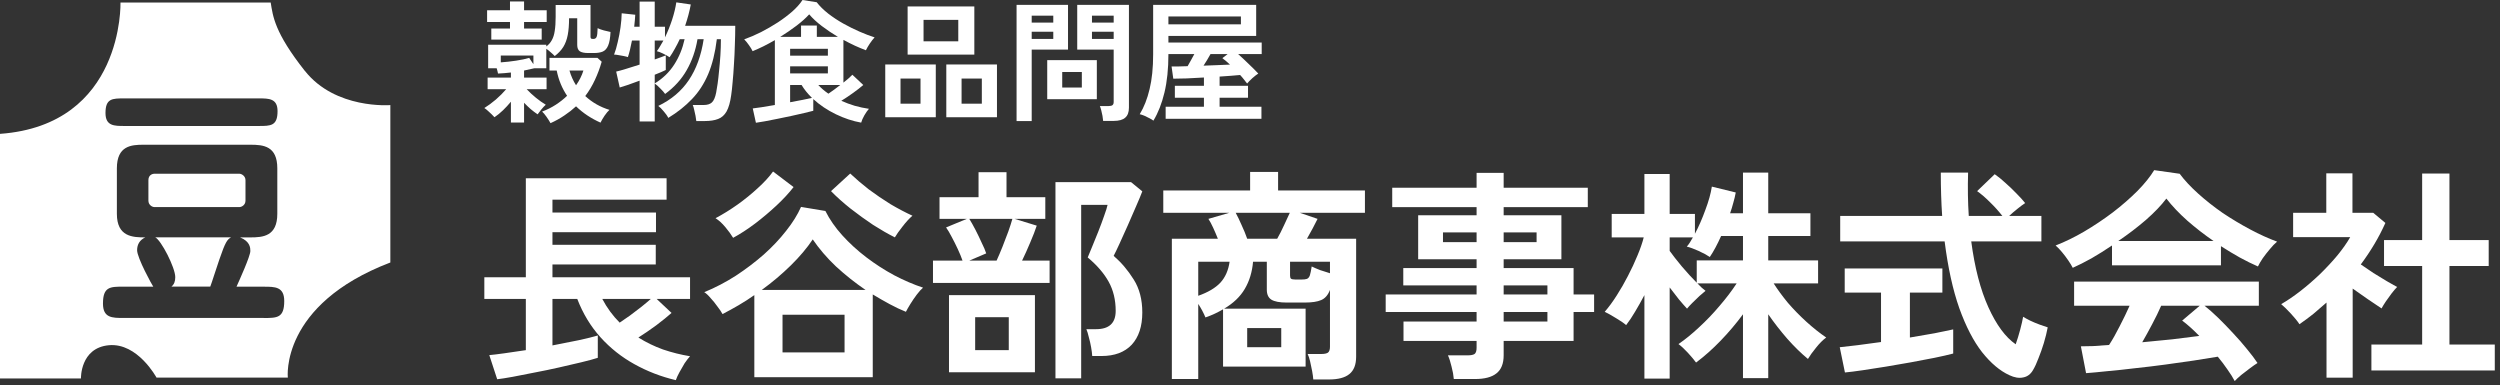 <svg width="266" height="41" viewBox="0 0 266 41" fill="none" xmlns="http://www.w3.org/2000/svg">
<rect x="0" y="0" width="266" height="41" fill="#333333" stroke="none"/>
<path d="M26.12 21.352V19.166C26.12 18.73 25.709 18.484 25.463 18.484H16.447C16.176 18.484 15.791 18.649 15.791 19.166V21.352C15.791 21.789 16.172 22.035 16.447 22.035H25.463C25.709 22.035 26.12 21.814 26.12 21.352Z" fill="white"/>
<path d="M18.648 29.488C18.648 29.925 18.538 30.251 18.238 30.497H22.372C22.537 30.086 23.061 28.395 23.333 27.628C23.989 25.717 24.172 25.497 24.583 25.252H16.517C17.145 25.552 18.648 28.476 18.648 29.484V29.488Z" fill="white"/>
<path d="M32.437 7.546C29.183 3.43 29.04 1.71 28.802 0.272H12.82C12.82 0.272 13.205 13.286 0 14.243V40.272H8.613C8.613 40.272 8.517 37.018 11.58 36.732C14.643 36.446 16.653 40.177 16.653 40.177H30.625C30.625 40.177 29.762 32.426 41.533 27.929V11.181C41.533 11.181 35.697 11.658 32.444 7.546H32.437ZM13.231 10.469H27.525C28.603 10.469 29.531 10.469 29.531 11.823C29.531 13.404 28.805 13.404 27.525 13.404H13.231C12.152 13.404 11.224 13.404 11.224 12.024C11.224 10.469 11.95 10.469 13.231 10.469ZM28.057 33.831H13.143C11.94 33.831 10.956 33.831 10.956 32.301C10.956 30.5 11.719 30.5 13.143 30.5H16.308C16.198 30.365 14.588 27.441 14.588 26.623C14.588 26.022 14.859 25.53 15.461 25.259C14.122 25.259 12.435 25.204 12.435 22.746V17.912C12.435 15.509 13.964 15.399 15.274 15.399H26.637C28.031 15.399 29.506 15.535 29.506 17.912V22.746C29.506 25.149 27.976 25.259 26.637 25.259H25.544C26.637 25.695 26.637 26.407 26.637 26.708C26.637 27.254 25.434 29.902 25.163 30.504H28.057C29.26 30.504 30.243 30.504 30.243 32.033C30.243 33.835 29.48 33.835 28.057 33.835V33.831Z" fill="white"/>
<path d="M122.723 12.838C122.62 12.754 122.476 12.665 122.289 12.572C122.112 12.479 121.93 12.39 121.743 12.306C121.556 12.231 121.398 12.18 121.267 12.152C121.724 11.405 122.074 10.514 122.317 9.478C122.569 8.442 122.695 7.205 122.695 5.768V0.518H133.657V3.822H124.319V4.522H134.245V5.754H131.739C132.094 6.071 132.467 6.421 132.859 6.804C133.251 7.177 133.592 7.518 133.881 7.826C133.704 7.938 133.494 8.101 133.251 8.316C133.018 8.531 132.831 8.722 132.691 8.89C132.598 8.759 132.486 8.615 132.355 8.456C132.234 8.297 132.098 8.139 131.949 7.98C131.669 8.008 131.342 8.036 130.969 8.064C130.596 8.092 130.194 8.12 129.765 8.148V9.128H132.789V10.402H129.765V11.354H134.217V12.642H124.025V11.354H128.099V10.402H125.005V9.128H128.099V8.246C127.455 8.283 126.839 8.316 126.251 8.344C125.672 8.363 125.201 8.372 124.837 8.372L124.655 7.07C124.87 7.07 125.122 7.07 125.411 7.07C125.71 7.061 126.027 7.051 126.363 7.042C126.494 6.827 126.62 6.603 126.741 6.37C126.872 6.137 126.984 5.931 127.077 5.754H124.319V5.768C124.319 7.317 124.179 8.675 123.899 9.842C123.619 11.009 123.227 12.007 122.723 12.838ZM124.319 2.59H132.033V1.75H124.319V2.59ZM128.057 6.986C128.552 6.967 129.042 6.949 129.527 6.93C130.022 6.911 130.47 6.893 130.871 6.874C130.74 6.743 130.605 6.622 130.465 6.51C130.325 6.398 130.19 6.291 130.059 6.188L130.619 5.754H128.799C128.687 5.959 128.566 6.169 128.435 6.384C128.304 6.599 128.178 6.799 128.057 6.986Z" fill="white"/>
<path d="M117.375 12.866C117.366 12.717 117.342 12.539 117.305 12.334C117.268 12.138 117.226 11.947 117.179 11.76C117.132 11.564 117.081 11.405 117.025 11.284H117.963C118.15 11.284 118.285 11.251 118.369 11.186C118.453 11.121 118.495 11.009 118.495 10.85V5.278H114.617V0.518H120.119V11.452C120.119 11.937 119.988 12.292 119.727 12.516C119.475 12.749 119.06 12.866 118.481 12.866H117.375ZM108.163 12.88V0.518H113.637V5.278H109.773V12.88H108.163ZM111.425 10.556V6.398H116.703V10.556H111.425ZM113.021 9.31H115.107V7.658H113.021V9.31ZM116.185 4.144H118.495V3.374H116.185V4.144ZM109.773 4.144H112.069V3.374H109.773V4.144ZM116.185 2.408H118.495V1.666H116.185V2.408ZM109.773 2.408H112.069V1.666H109.773V2.408Z" fill="white"/>
<path d="M96.571 5.81V0.686H103.669V5.81H96.571ZM100.687 12.474V6.86H106.077V12.474H100.687ZM94.191 12.474V6.86H99.567V12.474H94.191ZM98.265 4.396H101.961V2.114H98.265V4.396ZM102.311 11.032H104.467V8.358H102.311V11.032ZM95.815 11.032H97.943V8.358H95.815V11.032Z" fill="white"/>
<path d="M80.429 13.062L80.093 11.536C80.289 11.517 80.597 11.475 81.017 11.41C81.446 11.345 81.922 11.265 82.445 11.172V4.27C82.044 4.503 81.638 4.723 81.227 4.928C80.826 5.124 80.443 5.297 80.079 5.446C79.986 5.25 79.855 5.035 79.687 4.802C79.519 4.559 79.351 4.354 79.183 4.186C79.762 3.981 80.359 3.724 80.975 3.416C81.591 3.099 82.188 2.753 82.767 2.38C83.346 1.997 83.864 1.605 84.321 1.204C84.778 0.793 85.133 0.392 85.385 0L86.897 0.238C87.214 0.649 87.62 1.05 88.115 1.442C88.61 1.825 89.146 2.179 89.725 2.506C90.313 2.833 90.896 3.122 91.475 3.374C92.054 3.626 92.581 3.827 93.057 3.976C92.88 4.172 92.707 4.396 92.539 4.648C92.371 4.9 92.236 5.133 92.133 5.348C91.76 5.208 91.368 5.045 90.957 4.858C90.556 4.671 90.15 4.466 89.739 4.242V8.792C89.944 8.624 90.131 8.47 90.299 8.33C90.467 8.181 90.598 8.055 90.691 7.952L91.853 9.044C91.564 9.296 91.204 9.576 90.775 9.884C90.346 10.192 89.926 10.472 89.515 10.724C89.972 10.929 90.448 11.107 90.943 11.256C91.438 11.396 91.942 11.503 92.455 11.578C92.296 11.755 92.133 11.989 91.965 12.278C91.797 12.577 91.685 12.833 91.629 13.048C90.733 12.889 89.832 12.591 88.927 12.152C88.022 11.713 87.224 11.177 86.533 10.542V11.788C86.3 11.853 85.978 11.933 85.567 12.026C85.156 12.129 84.704 12.231 84.209 12.334C83.714 12.446 83.22 12.549 82.725 12.642C82.23 12.745 81.778 12.833 81.367 12.908C80.966 12.983 80.653 13.034 80.429 13.062ZM83.019 3.92H85.231V2.716H86.911V3.92H89.151C88.554 3.565 87.984 3.183 87.443 2.772C86.902 2.361 86.454 1.946 86.099 1.526C85.754 1.909 85.306 2.31 84.755 2.73C84.214 3.141 83.635 3.537 83.019 3.92ZM84.069 7.812H88.087V7.056H84.069V7.812ZM84.069 5.922H88.087V5.194H84.069V5.922ZM84.069 10.878C84.545 10.794 84.988 10.71 85.399 10.626C85.819 10.542 86.15 10.472 86.393 10.416C85.945 9.977 85.576 9.52 85.287 9.044H84.069V10.878ZM88.143 9.968C88.339 9.837 88.544 9.693 88.759 9.534C88.983 9.366 89.198 9.203 89.403 9.044H87.065C87.364 9.371 87.723 9.679 88.143 9.968Z" fill="white"/>
<path d="M68.053 12.922V8.582C67.615 8.75 67.204 8.899 66.821 9.03C66.439 9.161 66.144 9.254 65.939 9.31L65.561 7.616C65.823 7.56 66.177 7.462 66.625 7.322C67.082 7.182 67.558 7.033 68.053 6.874V4.312H67.241C67.176 4.657 67.106 4.984 67.031 5.292C66.957 5.6 66.882 5.861 66.807 6.076C66.704 6.039 66.56 6.001 66.373 5.964C66.196 5.927 66.014 5.894 65.827 5.866C65.641 5.829 65.477 5.81 65.337 5.81C65.487 5.418 65.617 4.97 65.729 4.466C65.85 3.962 65.948 3.444 66.023 2.912C66.098 2.38 66.14 1.881 66.149 1.414L67.591 1.568C67.582 1.736 67.568 1.932 67.549 2.156C67.531 2.371 67.507 2.599 67.479 2.842H68.053V0.168H69.663V2.842H70.755V3.976C71.044 3.379 71.296 2.753 71.511 2.1C71.726 1.437 71.875 0.821 71.959 0.252L73.499 0.476C73.368 1.195 73.168 1.951 72.897 2.744H78.231C78.231 3.379 78.217 4.051 78.189 4.76C78.171 5.469 78.138 6.169 78.091 6.86C78.054 7.541 78.007 8.167 77.951 8.736C77.904 9.305 77.853 9.772 77.797 10.136C77.695 10.883 77.531 11.457 77.307 11.858C77.083 12.25 76.784 12.516 76.411 12.656C76.038 12.805 75.557 12.88 74.969 12.88H74.087C74.069 12.721 74.04 12.535 74.003 12.32C73.966 12.105 73.919 11.895 73.863 11.69C73.817 11.475 73.765 11.303 73.709 11.172H74.871C75.254 11.172 75.543 11.083 75.739 10.906C75.945 10.719 76.099 10.365 76.201 9.842C76.248 9.618 76.299 9.305 76.355 8.904C76.411 8.503 76.463 8.045 76.509 7.532C76.565 7.009 76.612 6.463 76.649 5.894C76.686 5.315 76.705 4.741 76.705 4.172H76.271C76.094 5.619 75.786 6.86 75.347 7.896C74.909 8.923 74.335 9.805 73.625 10.542C72.925 11.279 72.085 11.947 71.105 12.544C71.002 12.329 70.839 12.096 70.615 11.844C70.4 11.583 70.209 11.391 70.041 11.27C71.422 10.607 72.505 9.693 73.289 8.526C74.082 7.35 74.61 5.899 74.871 4.172H74.213C74.008 5.385 73.625 6.482 73.065 7.462C72.514 8.433 71.749 9.277 70.769 9.996C70.648 9.819 70.475 9.623 70.251 9.408C70.037 9.184 69.841 9.011 69.663 8.89V12.922H68.053ZM69.663 8.876C70.522 8.353 71.213 7.686 71.735 6.874C72.258 6.062 72.626 5.161 72.841 4.172H72.323C72.165 4.517 71.992 4.853 71.805 5.18C71.628 5.507 71.441 5.81 71.245 6.09C71.049 5.959 70.816 5.829 70.545 5.698C70.275 5.567 70.055 5.483 69.887 5.446C70.008 5.287 70.125 5.11 70.237 4.914C70.359 4.718 70.475 4.517 70.587 4.312H69.663V6.328C69.924 6.235 70.158 6.151 70.363 6.076C70.569 6.001 70.727 5.941 70.839 5.894V7.448C70.559 7.588 70.167 7.756 69.663 7.952V8.876Z" fill="white"/>
<path d="M54.361 13.034V10.822C54.1 11.139 53.82 11.443 53.521 11.732C53.232 12.012 52.928 12.259 52.611 12.474C52.546 12.399 52.448 12.296 52.317 12.166C52.196 12.044 52.065 11.923 51.925 11.802C51.785 11.671 51.654 11.569 51.533 11.494C51.925 11.251 52.331 10.953 52.751 10.598C53.171 10.234 53.54 9.865 53.857 9.492H51.883V8.26H54.361V7.714C54.128 7.742 53.895 7.765 53.661 7.784C53.428 7.802 53.204 7.816 52.989 7.826C52.98 7.751 52.961 7.667 52.933 7.574C52.914 7.471 52.886 7.368 52.849 7.266H51.939V4.76H58.127V4.942C58.379 4.755 58.575 4.531 58.715 4.27C58.864 4.008 58.967 3.682 59.023 3.29C59.089 2.888 59.121 2.389 59.121 1.792V0.532H62.831V3.906C62.831 3.999 62.85 4.064 62.887 4.102C62.934 4.13 63.018 4.144 63.139 4.144C63.298 4.144 63.41 4.074 63.475 3.934C63.541 3.794 63.578 3.481 63.587 2.996C63.755 3.08 63.974 3.159 64.245 3.234C64.516 3.299 64.754 3.355 64.959 3.402C64.931 4.036 64.847 4.517 64.707 4.844C64.576 5.161 64.385 5.376 64.133 5.488C63.891 5.59 63.578 5.642 63.195 5.642H62.593C62.182 5.642 61.884 5.581 61.697 5.46C61.511 5.329 61.417 5.105 61.417 4.788V1.946H60.549C60.549 2.627 60.502 3.215 60.409 3.71C60.316 4.204 60.157 4.634 59.933 4.998C59.709 5.352 59.406 5.674 59.023 5.964C58.902 5.833 58.757 5.698 58.589 5.558C58.431 5.408 58.276 5.287 58.127 5.194V7.266H56.839C56.503 7.35 56.144 7.429 55.761 7.504V8.26H58.155V9.492H56.041C56.34 9.809 56.666 10.113 57.021 10.402C57.376 10.691 57.726 10.938 58.071 11.144C57.931 11.265 57.777 11.428 57.609 11.634C57.441 11.839 57.306 12.017 57.203 12.166C56.951 11.998 56.704 11.811 56.461 11.606C56.218 11.391 55.985 11.167 55.761 10.934V13.034H54.361ZM58.575 13.104C58.463 12.899 58.319 12.67 58.141 12.418C57.964 12.166 57.81 11.984 57.679 11.872C58.202 11.676 58.687 11.433 59.135 11.144C59.583 10.854 59.984 10.537 60.339 10.192C60.078 9.809 59.854 9.394 59.667 8.946C59.48 8.498 59.336 8.017 59.233 7.504H58.463V6.16H63.573L64.021 6.566C63.825 7.247 63.583 7.896 63.293 8.512C63.013 9.118 62.672 9.688 62.271 10.22C63.008 10.901 63.867 11.391 64.847 11.69C64.698 11.82 64.525 12.026 64.329 12.306C64.142 12.586 63.998 12.833 63.895 13.048C63.41 12.833 62.948 12.581 62.509 12.292C62.071 12.002 61.664 11.676 61.291 11.312C60.918 11.657 60.507 11.979 60.059 12.278C59.611 12.586 59.117 12.861 58.575 13.104ZM52.275 4.214V3.038H54.263V2.338H51.827V1.092H54.263V0.154H55.761V1.092H58.169V2.338H55.761V3.038H57.637V4.214H52.275ZM56.755 6.832V5.908H53.283V6.636C53.825 6.598 54.37 6.538 54.921 6.454C55.472 6.37 55.934 6.272 56.307 6.16L56.755 6.832ZM61.291 9.072C61.646 8.568 61.907 8.045 62.075 7.504H60.591C60.75 8.064 60.983 8.586 61.291 9.072Z" fill="white"/>
<path d="M252.317 39.416V36.656H257.717V28.304H253.661V25.544H257.717V18.464H260.621V25.544H264.797V28.304H260.621V36.656H265.445V39.416H252.317ZM247.541 40.184V32.192C247.093 32.592 246.629 32.992 246.149 33.392C245.669 33.776 245.173 34.144 244.661 34.496C244.453 34.176 244.149 33.8 243.749 33.368C243.349 32.936 243.005 32.6 242.717 32.36C243.357 31.992 244.029 31.536 244.733 30.992C245.453 30.432 246.157 29.824 246.845 29.168C247.533 28.496 248.157 27.824 248.717 27.152C249.277 26.464 249.725 25.824 250.061 25.232H243.989V22.64H247.517V18.44H250.301V22.64H252.509L253.805 23.72C253.133 25.224 252.261 26.696 251.189 28.136C251.605 28.424 252.053 28.728 252.533 29.048C253.029 29.352 253.501 29.64 253.949 29.912C254.397 30.168 254.765 30.376 255.053 30.536C254.893 30.696 254.701 30.92 254.477 31.208C254.269 31.48 254.061 31.768 253.853 32.072C253.661 32.36 253.509 32.608 253.397 32.816C252.965 32.528 252.477 32.2 251.933 31.832C251.389 31.448 250.853 31.072 250.325 30.704V40.184H247.541Z" fill="white"/>
<path d="M237.773 40.544C237.581 40.176 237.325 39.768 237.005 39.32C236.701 38.872 236.357 38.416 235.973 37.952C235.237 38.08 234.389 38.216 233.429 38.36C232.469 38.504 231.453 38.648 230.381 38.792C229.309 38.936 228.245 39.064 227.189 39.176C226.149 39.304 225.173 39.408 224.261 39.488C223.365 39.584 222.597 39.656 221.957 39.704L221.405 36.848C221.757 36.848 222.189 36.84 222.701 36.824C223.229 36.792 223.797 36.752 224.405 36.704C224.773 36.144 225.149 35.48 225.533 34.712C225.933 33.944 226.285 33.216 226.589 32.528H220.685V29.96H240.341V32.528H234.557C234.989 32.864 235.469 33.288 235.997 33.8C236.525 34.312 237.061 34.864 237.605 35.456C238.149 36.032 238.645 36.6 239.093 37.16C239.557 37.72 239.925 38.208 240.197 38.624C239.989 38.752 239.725 38.936 239.405 39.176C239.085 39.416 238.773 39.656 238.469 39.896C238.165 40.152 237.933 40.368 237.773 40.544ZM220.541 28.496C220.429 28.272 220.269 28.008 220.061 27.704C219.853 27.4 219.629 27.104 219.389 26.816C219.149 26.528 218.925 26.296 218.717 26.12C219.709 25.736 220.725 25.24 221.765 24.632C222.821 24.008 223.837 23.328 224.813 22.592C225.789 21.84 226.661 21.08 227.429 20.312C228.197 19.528 228.789 18.792 229.205 18.104L231.917 18.488C232.429 19.176 233.085 19.88 233.885 20.6C234.685 21.32 235.557 22.008 236.501 22.664C237.461 23.304 238.437 23.888 239.429 24.416C240.421 24.944 241.373 25.376 242.285 25.712C242.045 25.904 241.789 26.168 241.517 26.504C241.245 26.824 240.989 27.152 240.749 27.488C240.525 27.824 240.357 28.112 240.245 28.352C239.621 28.08 238.973 27.76 238.301 27.392C237.645 27.024 236.981 26.624 236.309 26.192V28.232H224.717V26.12C223.981 26.616 223.253 27.072 222.533 27.488C221.813 27.888 221.149 28.224 220.541 28.496ZM225.389 25.64H235.517C234.541 24.968 233.613 24.248 232.733 23.48C231.853 22.696 231.109 21.912 230.501 21.128C229.957 21.848 229.229 22.608 228.317 23.408C227.405 24.192 226.429 24.936 225.389 25.64ZM227.933 36.416C229.005 36.32 230.069 36.216 231.125 36.104C232.181 35.976 233.141 35.856 234.005 35.744C233.317 35.04 232.709 34.496 232.181 34.112L234.053 32.528H229.949C229.677 33.152 229.357 33.808 228.989 34.496C228.637 35.168 228.285 35.808 227.933 36.416Z" fill="white"/>
<path d="M213.797 39.92C212.789 39.456 211.821 38.64 210.893 37.472C209.981 36.304 209.173 34.744 208.469 32.792C207.781 30.84 207.261 28.472 206.909 25.688H195.797V22.976H206.645C206.549 21.536 206.501 20 206.501 18.368H209.405C209.357 20 209.381 21.536 209.477 22.976H213.053C212.653 22.464 212.213 21.976 211.733 21.512C211.253 21.032 210.797 20.64 210.365 20.336L212.237 18.536C212.589 18.776 212.973 19.088 213.389 19.472C213.805 19.84 214.197 20.216 214.565 20.6C214.949 20.984 215.253 21.32 215.477 21.608C215.253 21.752 214.973 21.96 214.637 22.232C214.317 22.488 214.029 22.736 213.773 22.976H217.205V25.688H209.741C210.109 28.488 210.717 30.824 211.565 32.696C212.413 34.568 213.381 35.88 214.469 36.632C214.645 36.136 214.805 35.616 214.949 35.072C215.093 34.528 215.197 34.072 215.261 33.704C215.437 33.816 215.685 33.952 216.005 34.112C216.341 34.272 216.685 34.416 217.037 34.544C217.389 34.672 217.669 34.768 217.877 34.832C217.781 35.344 217.645 35.896 217.469 36.488C217.293 37.064 217.101 37.608 216.893 38.12C216.701 38.632 216.509 39.048 216.317 39.368C216.061 39.816 215.709 40.08 215.261 40.16C214.829 40.256 214.341 40.176 213.797 39.92ZM196.301 39.632L195.749 36.944C196.245 36.896 196.877 36.824 197.645 36.728C198.429 36.632 199.261 36.52 200.141 36.392V31.136H196.277V28.568H206.669V31.136H203.213V35.912C204.157 35.752 205.037 35.6 205.853 35.456C206.669 35.296 207.325 35.16 207.821 35.048V37.616C207.277 37.76 206.613 37.912 205.829 38.072C205.045 38.232 204.205 38.392 203.309 38.552C202.429 38.712 201.549 38.864 200.669 39.008C199.789 39.152 198.965 39.28 198.197 39.392C197.445 39.504 196.813 39.584 196.301 39.632Z" fill="white"/>
<path d="M174.965 40.28V31.4C174.645 32.008 174.317 32.592 173.981 33.152C173.661 33.696 173.341 34.176 173.021 34.592C172.765 34.368 172.405 34.12 171.941 33.848C171.477 33.56 171.077 33.336 170.741 33.176C171.173 32.68 171.597 32.104 172.013 31.448C172.445 30.776 172.845 30.08 173.213 29.36C173.597 28.624 173.933 27.904 174.221 27.2C174.525 26.48 174.749 25.832 174.893 25.256H171.485V22.76H174.965V18.512H177.653V22.76H180.341V24.872C180.741 24.12 181.109 23.28 181.445 22.352C181.797 21.424 182.029 20.592 182.141 19.856L184.685 20.48C184.621 20.832 184.533 21.2 184.421 21.584C184.325 21.952 184.213 22.32 184.085 22.688H185.453V18.368H188.141V22.688H192.629V25.112H188.141V27.704H193.445V30.152H188.717C189.133 30.808 189.637 31.496 190.229 32.216C190.837 32.92 191.493 33.592 192.197 34.232C192.901 34.872 193.605 35.432 194.309 35.912C193.957 36.168 193.597 36.528 193.229 36.992C192.861 37.44 192.573 37.84 192.365 38.192C191.629 37.584 190.893 36.864 190.157 36.032C189.421 35.184 188.749 34.32 188.141 33.44V40.232H185.453V33.44C184.733 34.416 183.941 35.352 183.077 36.248C182.229 37.128 181.357 37.904 180.461 38.576C180.253 38.288 179.965 37.944 179.597 37.544C179.229 37.144 178.893 36.832 178.589 36.608C179.293 36.128 180.021 35.536 180.773 34.832C181.541 34.128 182.269 33.368 182.957 32.552C183.661 31.736 184.269 30.936 184.781 30.152H180.605C180.765 30.312 180.917 30.464 181.061 30.608C181.221 30.736 181.357 30.848 181.469 30.944C181.309 31.072 181.093 31.256 180.821 31.496C180.565 31.736 180.309 31.984 180.053 32.24C179.813 32.48 179.629 32.68 179.501 32.84C179.261 32.584 178.973 32.256 178.637 31.856C178.317 31.456 177.989 31.032 177.653 30.584V40.28H174.965ZM180.533 30.08V27.704H185.453V25.112H183.125C182.725 26.008 182.325 26.752 181.925 27.344C181.621 27.136 181.221 26.92 180.725 26.696C180.229 26.472 179.813 26.32 179.477 26.24C179.685 26 179.901 25.672 180.125 25.256H177.653V26.696C177.973 27.144 178.405 27.696 178.949 28.352C179.493 28.992 180.021 29.568 180.533 30.08Z" fill="white"/>
<path d="M154.685 40.328C154.653 39.928 154.573 39.488 154.445 39.008C154.333 38.528 154.205 38.128 154.061 37.808H156.173C156.509 37.808 156.749 37.76 156.893 37.664C157.037 37.552 157.109 37.336 157.109 37.016V36.272H149.333V34.208H157.109V33.2H147.437V31.328H157.109V30.368H149.309V28.52H157.109V27.584H150.893V22.904H157.109V22.04H148.133V19.976H157.109V18.392H159.989V19.976H168.941V22.04H159.989V22.904H166.133V27.584H159.989V28.52H167.429V31.328H169.613V33.2H167.429V36.272H159.989V37.808C159.989 38.688 159.733 39.328 159.221 39.728C158.725 40.128 157.965 40.328 156.941 40.328H154.685ZM159.989 34.208H164.645V33.2H159.989V34.208ZM159.989 31.328H164.645V30.368H159.989V31.328ZM153.533 25.76H157.109V24.728H153.533V25.76ZM159.989 25.76H163.493V24.728H159.989V25.76Z" fill="white"/>
<path d="M139.733 40.376C139.717 40.136 139.677 39.84 139.613 39.488C139.549 39.136 139.477 38.792 139.397 38.456C139.317 38.12 139.229 37.856 139.133 37.664H140.597C140.917 37.664 141.149 37.616 141.293 37.52C141.437 37.408 141.509 37.2 141.509 36.896V30.848C141.301 31.392 140.989 31.752 140.573 31.928C140.173 32.104 139.589 32.192 138.821 32.192H136.901C136.149 32.192 135.605 32.088 135.269 31.88C134.949 31.672 134.789 31.32 134.789 30.824V27.848H133.325C133.229 28.952 132.933 29.92 132.437 30.752C131.957 31.568 131.229 32.264 130.253 32.84H138.917V39.008H130.133V32.912C129.861 33.072 129.573 33.224 129.269 33.368C128.965 33.512 128.629 33.648 128.261 33.776C128.053 33.28 127.797 32.8 127.493 32.336V40.328H124.685V25.4H129.581C129.421 25 129.253 24.608 129.077 24.224C128.901 23.84 128.733 23.528 128.573 23.288L130.805 22.64H123.773V20.264H133.013V18.296H135.989V20.264H145.229V22.64H138.293L140.189 23.288C140.061 23.56 139.893 23.888 139.685 24.272C139.477 24.656 139.269 25.032 139.061 25.4H144.293V37.952C144.293 38.8 144.053 39.416 143.573 39.8C143.109 40.184 142.381 40.376 141.389 40.376H139.733ZM132.701 25.4H135.893C136.133 24.984 136.373 24.512 136.613 23.984C136.869 23.456 137.077 23.008 137.237 22.64H131.477C131.669 22.992 131.877 23.424 132.101 23.936C132.341 24.448 132.541 24.936 132.701 25.4ZM127.493 31.472C128.533 31.104 129.317 30.64 129.845 30.08C130.373 29.504 130.701 28.76 130.829 27.848H127.493V31.472ZM132.701 36.944H136.325V34.904H132.701V36.944ZM137.861 29.744H138.437C138.725 29.744 138.933 29.72 139.061 29.672C139.205 29.608 139.309 29.48 139.373 29.288C139.437 29.08 139.501 28.768 139.565 28.352C139.789 28.464 140.085 28.592 140.453 28.736C140.821 28.864 141.173 28.976 141.509 29.072V27.848H137.261V29.312C137.261 29.472 137.293 29.584 137.357 29.648C137.437 29.712 137.605 29.744 137.861 29.744Z" fill="white"/>
<path d="M112.301 40.256V19.376H120.341L121.541 20.36C121.397 20.744 121.181 21.264 120.893 21.92C120.621 22.56 120.325 23.24 120.005 23.96C119.685 24.664 119.389 25.32 119.117 25.928C118.845 26.52 118.637 26.952 118.493 27.224C119.309 27.928 120.021 28.768 120.629 29.744C121.237 30.704 121.541 31.872 121.541 33.248C121.541 34.72 121.165 35.864 120.413 36.68C119.661 37.48 118.589 37.88 117.197 37.88H116.213C116.197 37.608 116.157 37.296 116.093 36.944C116.029 36.576 115.949 36.224 115.853 35.888C115.773 35.536 115.685 35.248 115.589 35.024H116.621C118.013 35.024 118.709 34.376 118.709 33.08C118.709 31.912 118.461 30.88 117.965 29.984C117.469 29.088 116.725 28.224 115.733 27.392C115.829 27.168 115.981 26.8 116.189 26.288C116.397 25.776 116.621 25.224 116.861 24.632C117.101 24.024 117.309 23.464 117.485 22.952C117.677 22.424 117.797 22.04 117.845 21.8H115.037V40.256H112.301ZM99.269 30.104V27.728H102.413C102.285 27.36 102.117 26.952 101.909 26.504C101.701 26.056 101.485 25.624 101.261 25.208C101.037 24.776 100.837 24.44 100.661 24.2L102.869 23.288H99.965V20.984H104.117V18.32H107.093V20.984H111.221V23.288H107.957L110.309 24.008C110.149 24.504 109.917 25.104 109.613 25.808C109.325 26.496 109.037 27.136 108.749 27.728H111.677V30.104H99.269ZM100.973 39.608V31.4H110.117V39.608H100.973ZM103.133 27.728H106.037C106.229 27.312 106.437 26.824 106.661 26.264C106.885 25.704 107.093 25.16 107.285 24.632C107.477 24.088 107.621 23.64 107.717 23.288H103.133C103.325 23.592 103.541 23.976 103.781 24.44C104.021 24.904 104.245 25.368 104.453 25.832C104.677 26.28 104.837 26.656 104.933 26.96L103.133 27.728ZM103.757 37.256H107.333V33.752H103.757V37.256Z" fill="white"/>
<path d="M80.261 40.136V31.4C79.717 31.784 79.157 32.144 78.581 32.48C78.005 32.816 77.437 33.128 76.877 33.416C76.749 33.176 76.565 32.904 76.325 32.6C76.101 32.28 75.861 31.984 75.605 31.712C75.365 31.424 75.141 31.216 74.933 31.088C76.101 30.608 77.221 30.024 78.293 29.336C79.365 28.632 80.357 27.88 81.269 27.08C82.181 26.264 82.973 25.424 83.645 24.56C84.333 23.696 84.861 22.848 85.229 22.016L87.821 22.448C88.269 23.344 88.869 24.208 89.621 25.04C90.373 25.872 91.221 26.648 92.165 27.368C93.109 28.088 94.101 28.728 95.141 29.288C96.181 29.832 97.205 30.272 98.213 30.608C98.021 30.768 97.797 31.016 97.541 31.352C97.301 31.672 97.077 32 96.869 32.336C96.661 32.672 96.501 32.952 96.389 33.176C95.829 32.952 95.253 32.68 94.661 32.36C94.069 32.04 93.469 31.696 92.861 31.328V40.136H80.261ZM83.261 37.496H89.861V33.488H83.261V37.496ZM81.053 30.848H92.093C90.989 30.096 89.941 29.264 88.949 28.352C87.973 27.424 87.149 26.464 86.477 25.472C85.869 26.384 85.093 27.304 84.149 28.232C83.205 29.16 82.173 30.032 81.053 30.848ZM95.213 25.256C94.509 24.904 93.741 24.464 92.909 23.936C92.093 23.392 91.285 22.808 90.485 22.184C89.701 21.56 89.013 20.944 88.421 20.336L90.461 18.464C91.037 19.008 91.693 19.568 92.429 20.144C93.181 20.704 93.957 21.232 94.757 21.728C95.573 22.208 96.349 22.616 97.085 22.952C96.749 23.24 96.397 23.624 96.029 24.104C95.661 24.568 95.389 24.952 95.213 25.256ZM78.005 25.304C77.781 24.936 77.501 24.552 77.165 24.152C76.829 23.752 76.485 23.44 76.133 23.216C76.917 22.8 77.693 22.32 78.461 21.776C79.245 21.216 79.965 20.632 80.621 20.024C81.293 19.416 81.837 18.824 82.253 18.248L84.437 19.904C83.941 20.544 83.333 21.2 82.613 21.872C81.893 22.544 81.133 23.184 80.333 23.792C79.549 24.384 78.773 24.888 78.005 25.304Z" fill="white"/>
<path d="M71.909 40.448C70.341 40.08 68.869 39.512 67.493 38.744C66.133 37.992 64.933 37.04 63.893 35.888C62.853 34.736 62.029 33.376 61.421 31.808H58.781V36.752C59.773 36.56 60.701 36.376 61.565 36.2C62.445 36.008 63.125 35.84 63.605 35.696V38.072C63.157 38.216 62.565 38.376 61.829 38.552C61.109 38.728 60.317 38.912 59.453 39.104C58.605 39.296 57.757 39.472 56.909 39.632C56.061 39.808 55.285 39.96 54.581 40.088C53.877 40.216 53.317 40.304 52.901 40.352L52.061 37.784C52.429 37.752 52.957 37.688 53.645 37.592C54.349 37.496 55.117 37.384 55.949 37.256V31.808H51.533V29.504H55.949V18.968H70.925V21.248H58.781V22.616H69.797V24.704H58.781V26.048H69.773V28.136H58.781V29.504H73.421V31.808H69.869L71.453 33.296C71.021 33.68 70.477 34.12 69.821 34.616C69.165 35.096 68.533 35.528 67.925 35.912C68.741 36.424 69.613 36.848 70.541 37.184C71.485 37.504 72.445 37.744 73.421 37.904C73.245 38.096 73.053 38.344 72.845 38.648C72.653 38.968 72.469 39.288 72.293 39.608C72.117 39.928 71.989 40.208 71.909 40.448ZM65.933 34.328C66.253 34.12 66.613 33.872 67.013 33.584C67.413 33.28 67.813 32.976 68.213 32.672C68.613 32.352 68.957 32.064 69.245 31.808H64.085C64.581 32.752 65.197 33.592 65.933 34.328Z" fill="white"/>
</svg>
